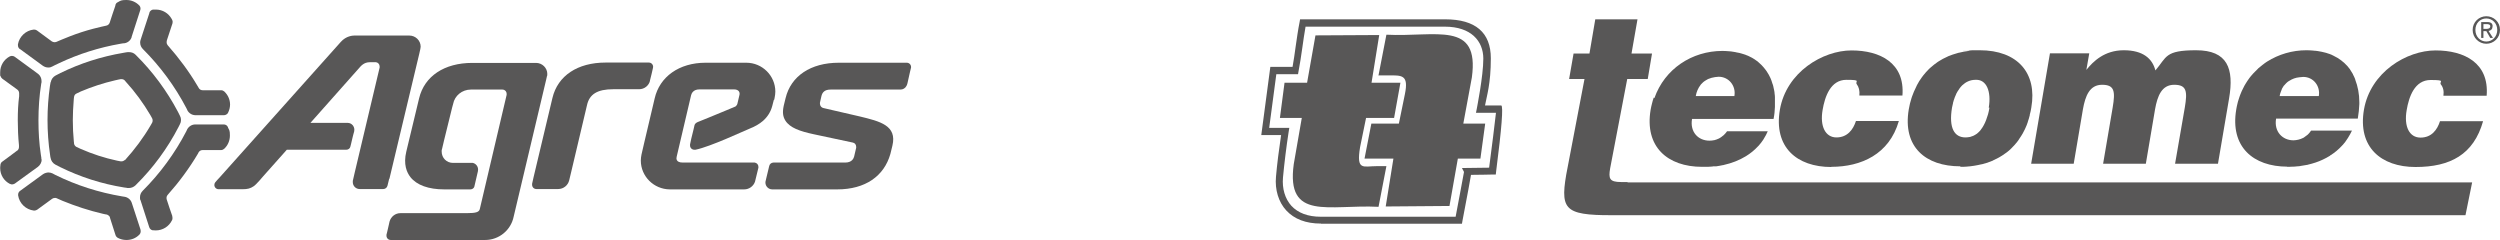 <svg xmlns="http://www.w3.org/2000/svg" viewBox="0 0 1462.6 140.3"><defs><style>      .cls-1, .cls-2 {        fill: #585757;      }      .cls-2 {        fill-rule: evenodd;      }    </style></defs><g><g id="Livello_1"><g><path class="cls-1" d="M772.8,130.8h0c-8.8,0-15.6-2.6-20.3-7.7-4.5-4.9-6.7-12.1-6-19.7.6-7,1.8-16.5,3-24.4h-11.6l5.3-39.9h13c.7-3.6,1.2-7.6,1.8-11.8.7-4.8,1.4-9.9,2.3-14.3l.3-1.7h84.9c17.7,0,26.7,7.7,26.7,22.8s-2.4,22-3.4,27.6h9.5q1.9.5-3,38.6l-.2,1.8h-1.8s-9,.2-12.7.2c-.5,3.3-1.9,10.5-5,26.9l-.3,1.7h-82.4ZM742.6,74.8h11.7l-.4,2.4c-1.3,8.3-2.6,19-3.3,26.6-.6,6.5,1.2,12.5,4.9,16.6,3.9,4.2,9.7,6.4,17.2,6.4h78.9c1-5.5,4.3-22.6,4.9-26.2l-1.2-2.3,15.9-.2c1.5-11.4,3.4-26.5,4-32.1h-11.7l.5-2.5c0-.2,3.8-18.9,3.8-29.2s-7.2-18.7-22.5-18.7h-81.5c-.7,3.9-1.3,8.2-1.9,12.4-.7,4.9-1.4,9.6-2.2,13.7l-.3,1.7h-12.7l-4.2,31.6Z"></path><path class="cls-1" d="M811,97.2h-5.5c-8,0-12.1,2.9-9.8-11.1h0l3.5-17.1h16.4l3.7-20.6h-16.9l4.5-27.9-37.3.2-4.9,27.7h-13.2l-2.7,20.6h12.8l-4.7,27h0c-4.6,33.5,20.6,23.5,49.6,25h0l4.6-23.8Z"></path><path class="cls-1" d="M806.4,44.1h5.8c7.9,0,12.1-.5,9.7,11.1h0l-3.5,17.1h-16.1c0,0-4,20.5-4,20.5h16.9l-4.5,28,37.3-.3,4.9-27.7h13.2l2.8-20.5h-12.8l5-27h0c4.6-33.5-21-23.5-50-25h0l-4.6,23.7h-.2Z"></path><g><path class="cls-1" d="M1454.6,9.5c-4.3,0-8,3.4-8,8s3.7,8.1,8,8.1,8-3.4,8-8.1-3.7-8-8-8ZM1454.6,24.3c-3.6,0-6.4-2.9-6.4-6.8s2.8-6.7,6.4-6.7,6.4,2.9,6.4,6.7-2.8,6.8-6.4,6.8Z"></path><path class="cls-1" d="M1458.3,15.5c0-1.8-1-2.6-3.2-2.6h-3.5v9.3h1.3v-4h1.7c0,0,2.3,4,2.3,4h1.6l-2.6-4.1c1.3-.2,2.3-.9,2.3-2.6ZM1452.9,17v-2.9h1.9c1,0,2.1.2,2.1,1.3s-1,1.5-2.2,1.5h-1.7Z"></path></g><g><path class="cls-1" d="M952.3,106.5h-3.9c-6.9,0-7.4-2.1-6.4-8l10-52.3h12l2.5-14.9h-12l3.5-20h-24.7l-3.4,20h-9.3l-2.6,14.9h9l-10.7,56c-3.8,22.2.2,24,32.8,23.7h0c0,0,493.3,0,493.3,0l3.9-19.2h-494.2Z"></path><path class="cls-1" d="M1071.4,97.6c17.4,0,33.9-7.3,39.5-26.8h-25.1c-1.6,5-5,9.6-11.4,9.6s-9.8-6.4-8.1-16.1c1.3-7.7,4.6-17.6,13.9-17.6s4.8.9,6.1,2.6c1.2,1.6,1.8,3.8,1.5,6.6h25.2c1.5-19.1-13.1-26.4-29.8-26.4s-38.1,12.6-41.9,34.7c-3.7,21.8,9.8,33.5,30.1,33.5Z"></path><path class="cls-1" d="M1213.2,95.8l5.4-31.9c1.4-7.8,3.9-14.3,11.2-14.3s7.8,3.8,6.2,13.3l-5.6,32.9h25l5.4-31.9c1.4-7.8,3.9-14.3,11.2-14.3s7.8,3.8,6.2,13.3l-5.7,32.9h25.1l6.5-38.2c3-17.5-.9-28.2-19.3-28.2s-17.1,4-23.8,11.8c-1.8-6.9-7.2-11.8-18.5-11.8s-17.9,6.5-21.9,11.5l1.7-9.7h-23l-11,64.6h25Z"></path><path class="cls-1" d="M1454.8,55.9c1.5-19.1-13.1-26.4-29.9-26.4s-38.1,12.6-41.9,34.7c-3.7,21.8,9.9,33.5,30.2,33.5s34-7.3,39.5-26.8h-25.2c-1.6,5-4.9,9.6-11.4,9.6s-9.8-6.4-8.1-16.1c1.3-7.7,4.6-17.6,14-17.6s4.8.9,6,2.6c1.3,1.6,1.9,3.8,1.5,6.6h25.3Z"></path><path class="cls-1" d="M1337.5,97.6c1.2,0,2.4,0,3.7-.1.2,0,.3,0,.5,0,.8,0,1.5-.1,2.3-.2.4,0,.9,0,1.3-.1.2,0,.4,0,.6-.1,1.2-.2,2.4-.4,3.6-.6.3,0,.6-.1.9-.2,2.9-.7,5.8-1.6,8.5-2.9,0,0,0,0,0,0,1.4-.6,2.7-1.4,4.1-2.2,0,0,.2-.1.2-.2,2.6-1.6,4.9-3.5,7-5.8.1-.1.2-.3.4-.4,1-1.1,1.9-2.3,2.7-3.6.1-.2.3-.4.4-.6.8-1.3,1.6-2.7,2.3-4.2h-23.9c-.6.9-1.2,1.6-1.9,2.3-.1.1-.3.3-.5.4-.6.5-1.3,1-1.9,1.4-.1,0-.3.2-.4.2-.9.4-1.7.8-2.7,1,0,0,0,0,0,0-1,.2-1.9.4-2.9.4-6.5,0-11.5-5.1-10.2-12.7h47.8c.5-3,.8-5.8.9-8.5,0-.2,0-.5,0-.8v-.3c0-4.9-.9-9.3-2.4-13.2,0,0,0-.1,0-.2-.4-1-.8-1.9-1.3-2.8,0,0,0-.2-.1-.3-.5-.9-1-1.7-1.6-2.6,0,0,0-.1-.1-.2-1.9-2.6-4.3-4.8-7.2-6.6,0,0,0,0,0,0-.9-.5-1.8-1-2.8-1.5-.2,0-.4-.2-.6-.3-.8-.3-1.6-.7-2.5-.9-.3-.1-.6-.2-.9-.3-.8-.2-1.6-.4-2.5-.6-.4,0-.7-.2-1.1-.2-.9-.2-1.8-.3-2.7-.4-.4,0-.7,0-1.1-.1-1.3-.1-2.6-.2-4-.2-8.4,0-16.3,2.4-23,6.6,0,0,0,0,0,0-.9.6-1.7,1.1-2.5,1.8-.1,0-.2.2-.3.2-.7.6-1.5,1.2-2.2,1.8-.2.2-.4.3-.5.5-.6.6-1.2,1.2-1.8,1.8-.2.2-.5.5-.7.7-.5.6-1,1.1-1.5,1.7-.3.3-.6.7-.8,1-.4.5-.8,1.1-1.2,1.7-.3.5-.6.9-.9,1.4-.3.5-.6,1-.9,1.5-.3.6-.6,1.2-.9,1.8-.2.5-.5.9-.7,1.4-.3.7-.6,1.5-.9,2.2-.1.4-.3.7-.4,1.1-.3.9-.6,1.9-.9,2.8,0,.3-.2.5-.2.8-.3,1.2-.6,2.5-.8,3.8-3.7,21.8,9.8,33.5,30,33.5ZM1356.4,56.2h-22.7c.1-.8.3-1.6.6-2.3.1-.4.3-.8.5-1.3.1-.3.2-.5.3-.8.2-.4.5-.9.8-1.3.1-.2.2-.4.4-.5.3-.4.7-.8,1.1-1.2.1-.1.2-.2.3-.3.4-.4.9-.8,1.4-1.1,0,0,.1,0,.2-.1,1.7-1.1,3.7-1.9,6-2.1.7,0,1.4-.2,2.2-.2,5.9,0,10.1,5.3,9.1,11.2Z"></path><path class="cls-1" d="M1147,97.6c1.1,0,2.2,0,3.3-.1,3.1-.2,6.1-.7,9-1.4,0,0,.1,0,.2,0,.9-.2,1.9-.5,2.8-.8.2,0,.4-.1.6-.2.8-.3,1.6-.6,2.4-.9.4-.1.7-.3,1-.5.6-.3,1.3-.6,1.9-.9,1-.5,1.9-1,2.8-1.6,0,0,.1,0,.2-.1.9-.6,1.8-1.2,2.6-1.8.1-.1.3-.2.4-.3.8-.6,1.5-1.2,2.2-1.9.1-.1.3-.3.4-.4.7-.7,1.4-1.4,2-2.1.1-.2.3-.3.4-.5.6-.7,1.3-1.5,1.8-2.3.1-.2.2-.3.3-.5.6-.8,1.1-1.7,1.7-2.6,0-.2.2-.3.3-.5.5-.9,1-1.9,1.5-2.9,0-.2.1-.3.2-.5.5-1,.9-2.1,1.3-3.3,0-.1.1-.3.1-.4.4-1.2.8-2.4,1.1-3.7,0,0,0-.2,0-.3.4-1.4.7-2.8.9-4.2,3.5-20.1-8-33.5-30.2-33.5s-3.2,0-4.8.2c-.3,0-.6,0-.9,0-.3,0-.5.1-.8.2-1.9.2-3.7.6-5.4,1-.4,0-.8.2-1.2.3-1.8.5-3.6,1.1-5.3,1.8-.3.1-.5.3-.8.4-1.6.7-3.1,1.5-4.5,2.4-.3.2-.5.3-.8.5-1.5,1-2.8,2.1-4.1,3.2-.3.3-.7.6-1,.9-1.2,1.2-2.4,2.5-3.4,3.8-.3.4-.6.8-.9,1.2-1,1.4-2,2.9-2.8,4.5-.2.4-.4.8-.6,1.3-.9,1.7-1.6,3.5-2.3,5.4-.1.3-.2.6-.3.9-.7,2.1-1.2,4.3-1.6,6.6-3.7,22,9.9,33.3,30.1,33.3ZM1163.9,63c-.2,1.4-.5,2.6-.8,3.8-.2.7-.4,1.2-.6,1.8-.2.5-.3,1-.5,1.5-.2.6-.5,1.1-.7,1.7-.2.4-.4.8-.6,1.2-.3.5-.5,1-.8,1.4-.2.4-.5.7-.7,1-.3.4-.5.8-.8,1.1-.3.3-.6.6-.9.9-.3.3-.6.6-.9.8-.4.3-.7.5-1.1.7-.6.4-1.3.7-2,.9-.3,0-.5.2-.8.3-.2,0-.4,0-.7.1-.7.1-1.4.2-2.1.2-6.4,0-9.9-5.3-7.9-17.4.2-.9.4-1.8.6-2.7,0-.2,0-.3.1-.5.2-.7.4-1.5.7-2.2,0-.2.2-.4.2-.6.3-.7.6-1.4.9-2.1,0-.2.2-.4.3-.6.4-.7.7-1.3,1.2-1.9.1-.2.2-.3.3-.5.5-.7,1-1.3,1.5-1.8,0,0,.2-.2.2-.2,2-1.9,4.6-3.2,7.7-3.2,6.5-.4,9.4,6.8,7.8,16.3Z"></path><path class="cls-1" d="M967.5,57.1c-.4,1.1-.7,2.2-1,3.4-.3,1.2-.6,2.4-.8,3.6-3.7,21.8,9.9,33.5,30.1,33.5s2.4,0,3.7-.1c.1,0,.2,0,.4,0,.8,0,1.7-.1,2.6-.2.4,0,.7,0,1.1,0,.2,0,.3,0,.5,0,1.3-.2,2.6-.4,3.9-.7.2,0,.3,0,.5-.1,4.5-1,9-2.7,12.9-5.1,0,0,0,0,0,0,2.6-1.6,5-3.5,7.1-5.8.1-.1.3-.3.4-.4,1-1.1,1.9-2.3,2.7-3.5.1-.2.3-.5.4-.7.8-1.3,1.6-2.7,2.2-4.2h-23.8c-.6.9-1.3,1.6-2,2.3-.1.1-.3.2-.4.3-.7.6-1.4,1.1-2.1,1.5,0,0-.2,0-.2.1-.9.4-1.8.8-2.7,1,0,0,0,0-.1,0-.9.2-1.9.3-2.8.3-6.6,0-11.5-5.1-10.2-12.7h47.7c.5-2.4.7-4.7.8-7,0-.6,0-1.3,0-1.9,0-.1,0-.3,0-.4v-.6c0-.5,0-1,0-1.4,0-.5,0-1,0-1.5,0-.7-.1-1.4-.2-2.1,0-.5-.1-1.1-.2-1.6-.2-1-.4-1.9-.6-2.8-.1-.5-.3-1-.5-1.5-.2-.5-.3-1.1-.5-1.6-.2-.5-.4-1-.6-1.5-.2-.5-.4-.9-.7-1.4-.2-.5-.5-.9-.8-1.4-.3-.4-.5-.9-.8-1.3-.3-.4-.6-.8-.9-1.2-.3-.4-.7-.8-1-1.2-.3-.4-.6-.7-.9-1-.5-.5-1-.9-1.5-1.4-.3-.3-.7-.6-1-.9-.7-.5-1.4-1-2.2-1.5-.3-.2-.7-.4-1-.6-.6-.3-1.2-.6-1.8-.9-.4-.2-.8-.4-1.2-.5-.6-.3-1.2-.5-1.9-.7-.4-.1-.9-.3-1.3-.4-.7-.2-1.4-.4-2.1-.5-.4,0-.9-.2-1.4-.3-.8-.1-1.6-.3-2.5-.4-.4,0-.8-.1-1.2-.1-1.3-.1-2.6-.2-3.9-.2-17.8,0-33.8,10.5-39.8,27.6,0,0,0,0,0,0ZM1014.8,56.2h-22.7c.4-2.5,1.4-4.7,2.8-6.5,0,0,.2-.2.2-.3.4-.4.8-.8,1.2-1.2.2-.2.4-.4.6-.5.3-.2.6-.4.9-.6.4-.2.8-.5,1.2-.7.1,0,.3-.1.4-.2,1.2-.5,2.6-.9,4-1.1.7,0,1.4-.2,2.1-.2,5.9,0,10.2,5.3,9.2,11.2Z"></path></g></g><g><g><path class="cls-1" d="M320.1,44.5c0-.4.1-.8.1-1.2,0-3.6-3-6.5-6.6-6.5h-37.3c-16.4,0-28,7.8-31.1,20.7l-7.5,31.2c-1.8,7.5.3,12.2,2.4,14.9,3.7,4.7,10.6,7.2,19.8,7.2h15.3c1.2,0,2.2-.8,2.4-1.9h0s0,0,0-.1l2-8.6h0c0-.3.1-.6.1-1,0-1.9-1.3-3.5-3.1-3.9-.3,0-1.2,0-1.3,0h-.5s-5.4,0-5.4,0h-4.4c-3.7,0-6.6-2.9-6.6-6.6,0-.2,0-.5,0-.7,0-.3.2-.8.2-.8l1.2-5.1,4.7-19.1.6-2.2c.9-4.8,5.2-8.4,10.4-8.4s2.6,0,2.6,0h15.8s0,0,0,0c1.4,0,2.5,1.1,2.5,2.5s0,.4,0,.6l-15.7,66.8c-.4,1.8-2.3,2.4-7.5,2.4h-38.9s0,0,0,0c-3.1,0-5.6,2.1-6.4,4.9,0,0-.3,1.2-.4,1.8-.2.8-.4,1.5-.5,2.2-.4,1.9-.9,3.7-.9,3.7,0,.2,0,.4,0,.6,0,1.4,1.1,2.5,2.5,2.5h55.2c8.2,0,15.1-5.8,16.7-13.6l19.1-80.5s.4-1.6.4-1.8Z"></path><path class="cls-1" d="M380.2,47.3l1-4,.8-3.5c0-.2.1-.4.1-.7,0-1.4-1.1-2.5-2.5-2.5h-25.3c-16.4,0-28,7.7-31.1,20.7l-11,46.2-.9,4c0,.2,0,.4,0,.6,0,1.4,1.1,2.5,2.5,2.5h12.7c3.2,0,5.8-2.2,6.5-5.1,0,0,.8-3.1,1.2-5,3.4-14.4,9.2-38.9,9.2-38.9,1.4-6.5,6.1-9.4,15.4-9.4h13.1s2,0,2,0c3.1,0,5.7-2.1,6.4-5Z"></path><path class="cls-1" d="M530.6,36.7h-39.9c-16.4,0-28,7.8-31.1,20.7l-1.1,4.5c-.8,3.8-.5,6.3,1,8.7,2.7,4.2,8.5,6.2,16.4,7.9l12.2,2.6c4.1.9,7.5,1.6,10.8,2.3,1.2.2,2,1.2,2,2.5s0,.2,0,.3c0,.1,0,.3,0,.3l-.2.8-1,4.3c-.3,1.1-1.3,3.5-5.2,3.5h-42c-1.2,0-2.3.9-2.5,2.1-.2.9-1,4.3-1.8,7.5,0,.4-.3,1.2-.3,1.2,0,.3-.1.6-.1.9,0,2.2,1.8,4,4,4h38c16.4,0,27.4-7.7,31.1-20.7l1.2-4.9c2.8-11.8-7.2-14.2-19.2-17.1l-14.3-3.3-6.9-1.6c-1.1-.2-2-1.3-2-2.5s0-.4,0-.6l.6-2.7.3-1.3c.5-2,1.8-3.7,5.3-3.7h40.9c1.5,0,2.8-.8,3.5-2.1.3-.5.4-.9.6-1.6l1.5-6.7s.6-2.4.6-2.5c0-.1,0-.2,0-.3,0-1.4-1.1-2.5-2.5-2.5Z"></path><path class="cls-1" d="M227.8,104.7l17.5-73.3.6-2.7c0-.4.2-.9.2-1.4,0-3.6-3-6.5-6.6-6.5h-32.3c-.8,0-4.7.2-7.8,3.7-1.5,1.6-52.9,59.2-70.9,79.3-.4.4-.9,1-1.4,1.5-.5.6-1.1,1.2-1.2,1.4-.3.4-.5.9-.5,1.5,0,1.4,1.1,2.5,2.5,2.5s0,0,0,0h13.9c3.1,0,4.6-.4,6.7-1.8,1.6-1.1,5.5-5.8,5.5-5.8l13.8-15.5h34.8s0,0,0,0c1.2,0,2.2-.8,2.4-1.9l.4-1.6.8-3.4s.9-3.7,1-3.8c0-.3.1-.6.1-1,0-2.1-1.6-3.9-3.7-4,0,0-.5,0-.6,0h-21.4l28.5-32.1c.9-1,2.7-3.4,6.2-3.4h3.3s.3,0,.4,0c1.2.2,2.1,1.2,2.1,2.5s0,.4,0,.6l-14.5,61.1-1.2,5.2c0,.3,0,.5,0,.8,0,2.2,1.8,4,4,4h0s3,0,3,0h10.8c1.2,0,2.2-.8,2.5-2l1-4.1Z"></path><path class="cls-1" d="M452.9,58.4l.2-.7c0-.2,0-.4.1-.6.2-1.1.4-2.3.4-3.5,0-9.3-7.6-16.9-17-16.9h-23.8c-15.5,0-26.9,8.2-29.8,20.9l-6.2,26.3-1.5,6.5c-.2,1.1-.4,2.3-.4,3.5,0,9.3,7.6,16.8,16.9,16.9h6.9s36.7,0,36.7,0c2.9,0,5.4-1.9,6.3-4.5,0-.1,0-.2.1-.4,0,0,1.7-7,1.9-7.8h0c0-.2,0-.4,0-.5,0-1.3-.9-2.3-2.2-2.5-.1,0-.8,0-.8,0h-41.3c-4,0-3.8-2.4-3.5-3.5l8.4-35.8c.2-.8,1-3.5,4.9-3.5h20.2c2.9,0,3.6,1.8,3.2,3.3l-1.2,5.1s0,0,0,0h0s0,0,0,0c-.2.7-.6,1.2-1.1,1.6-.2.1-1.3.6-2.4,1-.8.3-1.9.8-3.1,1.3-6.1,2.5-15.9,6.6-16.6,6.8-.9.4-1.7,1-1.9,1.9l-.5,2.2-1.4,5.7-.7,3.3c0,.2,0,.4,0,.6,0,1.4,1.1,2.5,2.5,2.5s.3,0,.4,0c0,0,.2,0,.3,0,8.8-1.8,28.3-11,31.8-12.4,3-1.2,5.5-2.6,7.7-4.5,2.7-2.4,4.5-5.3,5.4-8.7l.9-3.5Z"></path></g><g><g><path class="cls-2" d="M24.2,93.2c0-.3,0-.6,0-.8,0,0-.2-1.3-.3-1.9-1-6.6-1.4-13.3-1.4-20.2s.5-14.3,1.6-21.2c0-.3.2-.9.2-.9,0-.3,0-.6,0-.8,0-1.6-.7-3.1-1.9-4.1-.1,0-.4-.3-.4-.3l-13.4-9.8c-.4-.3-1-.5-1.6-.5s-.8.1-1.2.3c0,0,0,0-.1,0-3.4,1.8-5.6,5.3-5.6,9.3s0,1.4.2,2.1c0,0,0,0,0,.1.2.6.5,1.1,1,1.5l.4.3,8.4,6.1c.7.5,1.1,1.3,1.1,2.2s0,.2,0,.3v1.4c-.6,4.6-.8,9.3-.8,14s.2,9.9.7,14.7c0,.2,0,.7,0,.7,0,0,0,.2,0,.3,0,.9-.4,1.7-1.1,2.2h-.1c0,.1-8.6,6.4-8.6,6.4-.5.3-.8.9-1,1.4,0,0,0,.2,0,.2-.1.7-.2,1.4-.2,2.1,0,4.1,2.3,7.6,5.7,9.3,0,0,.1,0,.1,0,.4.2.8.3,1.2.3s1.1-.2,1.6-.5l.4-.3,13.1-9.5c1.3-1,2.2-2.6,2.2-4.3Z"></path><path class="cls-2" d="M11.7,28.7l.4.3,13,9.5c.9.6,2,1,3.1,1s1.7-.2,2.4-.6c0,0,2.7-1.4,4.1-2,11.2-5.3,23.2-9.1,35.8-11.3.6-.1,1.6-.3,2.1-.3.1,0,.2,0,.2,0,2-.3,3.6-1.7,4.2-3.5,0,0,0-.2,0-.2l5.1-15.8c0-.3.1-.5.1-.8,0-.7-.3-1.4-.8-1.9-1.9-1.9-4.5-3.1-7.5-3.1s-3.4.4-4.8,1.2c-.1,0-.4.2-.4.2-.6.3-1,.9-1.2,1.5v.4c-.1,0-3.3,9.9-3.3,9.9-.3.9-1,1.6-2,1.8,0,0-5.1,1.1-7.6,1.8-4.6,1.2-9.2,2.7-13.6,4.4-2.7,1-8,3.3-8,3.3-.3.1-.7.2-1.1.2-.6,0-1.1-.2-1.6-.5h0s-8.7-6.4-8.7-6.4c-.4-.3-1-.5-1.6-.5s-.1,0-.2,0c0,0-.1,0-.1,0-4.6.5-8.4,4.1-9.2,8.6,0,0,0,.2,0,.2,0,.1,0,.3,0,.4,0,.9.4,1.7,1.1,2.2Z"></path><path class="cls-2" d="M82,24.9c0,1.5.6,2.8,1.6,3.8,10.1,10.1,18.7,21.7,25.4,34.5.2.3.5,1,.6,1.2,0,0,0,.1,0,.1.9,1.7,2.7,2.9,4.8,2.9h16.6c.9,0,1.8-.5,2.3-1.2,0,0,.1-.2.1-.2.7-1.4,1.2-3.1,1.2-4.8,0-3-1.3-5.7-3.3-7.6,0,0-.1-.1-.1-.1-.5-.4-1.1-.7-1.8-.7h-10.8c-1,0-1.9-.5-2.3-1.3,0,0-.6-1-.9-1.5-4.9-8.3-10.7-16-17-23.2,0,0-.2-.2-.2-.2-.4-.5-.7-1.1-.7-1.8s0-.6.1-.8v-.3c0,0,3.3-10,3.3-10,0-.3.1-.5.1-.8s0-.8-.2-1.1c0,0-.2-.5-.4-.8-1.8-3.2-5.2-5.4-9.2-5.4s-1,0-1.4,0c0,0-.3,0-.3,0-1,.2-1.8.9-2.1,1.8v.2c0,0-5.1,15.6-5.1,15.6-.2.5-.3,1.1-.3,1.7Z"></path><path class="cls-2" d="M133.3,74.3c-.4-.9-1.3-1.5-2.4-1.5h-16.6c-2.1,0-3.9,1.2-4.8,2.9,0,0-.3.7-.5,1.1-6.7,12.9-15.3,24.6-25.5,34.8-1,1-1.6,2.3-1.6,3.8s0,1.1.3,1.7h0c0,.1,5.1,15.8,5.1,15.8.3.9,1,1.6,1.9,1.8,0,0,.2,0,.2,0,.6,0,1.1.1,1.7.1,4.2,0,7.8-2.4,9.5-5.9,0,0,.1-.2.1-.2.2-.3.2-.7.2-1.1s0-.6-.1-.8v-.4c-.1,0-3.3-9.8-3.3-9.8,0-.3-.1-.5-.1-.8,0-.6.2-1.2.6-1.7,0,0,.1-.1.1-.1,6.6-7.4,12.6-15.5,17.7-24.1.2-.3.4-.8.4-.8.5-.8,1.3-1.3,2.3-1.3h10.8c.7,0,1.3-.3,1.8-.7,0,0,0,0,0,0,2.1-1.9,3.4-4.7,3.4-7.8s-.4-3.2-1.1-4.6c0,0,0-.2,0-.2Z"></path><path class="cls-2" d="M82.2,134.3l-5.1-15.6c-.6-1.9-2.3-3.3-4.3-3.6,0,0-.9-.1-1.3-.2-13.7-2.3-26.8-6.5-39-12.5-.6-.3-1.9-1-1.9-1,0,0,0,0,0,0-.7-.3-1.5-.5-2.3-.5s-2.3.4-3.1,1l-.3.2-13.2,9.6c-.7.5-1.1,1.3-1.1,2.2s0,.2,0,.3c0,0,0,.1,0,.1.7,4.7,4.5,8.3,9.2,8.9,0,0,.1,0,.2,0,0,0,0,0,.1,0,.6,0,1.1-.2,1.6-.5l.3-.2,8.5-6.2c.4-.3,1-.5,1.6-.5s.8,0,1.1.2c0,0,2.3,1,3.4,1.5,7.6,3.1,15.5,5.7,23.7,7.6.7.2,2.1.4,2.1.4.8.2,1.5.8,1.9,1.5,0,0,0,.3,0,.3l3.3,10.3c.2.6.7,1.2,1.2,1.5,0,0,.1,0,.2.1,1.5.8,3.2,1.2,5,1.2,2.9,0,5.5-1.1,7.4-3,0,0,.1-.1.1-.1.5-.5.8-1.2.8-1.9s0-.6-.1-.8v-.2Z"></path></g><path class="cls-2" d="M29.6,48.1c0,.3-.3,1.6-.4,2.3-.9,6.5-1.4,13.1-1.4,19.8s.5,13.7,1.5,20.4c0,.6.3,1.8.3,1.8.3,1.7,1.3,3.1,2.8,3.9,0,0,1.9,1,2.9,1.5,11.6,5.7,24.2,9.8,37.4,11.9.6,0,1.9.3,1.9.3.3,0,.5,0,.8,0,1.5,0,2.8-.6,3.8-1.5,0,0,.3-.3.4-.4,10-9.9,18.4-21.3,24.9-33.9.3-.5.8-1.6.8-1.6.4-.7.6-1.5.6-2.4s-.2-1.7-.6-2.4c0,0-.8-1.6-1.2-2.4-6.5-12.3-14.8-23.5-24.5-33.1,0,0-.2-.2-.3-.3,0,0,0,0,0,0-1-1-2.3-1.5-3.8-1.5s-.5,0-.8,0c0,0-1.7.2-2.5.4-13,2.2-25.4,6.2-36.8,11.8-1,.5-2.9,1.5-2.9,1.5-1.5.8-2.5,2.2-2.8,3.9,0,0,0,0,0,0ZM73.1,93.5c-.5.5-1.2.9-2,.9s-.4,0-.5,0c0,0-1.4-.3-2.1-.4-7.4-1.6-14.5-3.9-21.3-6.9-.8-.4-2.4-1.1-2.4-1.1-.8-.4-1.4-1.2-1.5-2.1,0,0,0-.8-.1-1.1-.4-4.1-.6-8.2-.6-12.4,0-3.9.2-7.7.5-11.4,0-.7.2-2.2.2-2.2.1-1,.7-1.8,1.5-2.1,0,0,1.7-.8,2.5-1.2,6.4-2.7,13.1-4.9,20-6.5,1.1-.3,3.3-.7,3.3-.7.2,0,.4,0,.5,0,.8,0,1.5.3,2,.9,0,0,.3.3.4.5,5.5,6,10.4,12.7,14.5,19.7.3.6,1,1.8,1,1.8.2.4.3.8.3,1.3s-.1.9-.3,1.3c0,0-.5.9-.8,1.4-4.3,7.4-9.4,14.2-15.1,20.5,0,0-.1.1-.1.1Z"></path></g></g></g></g></svg>